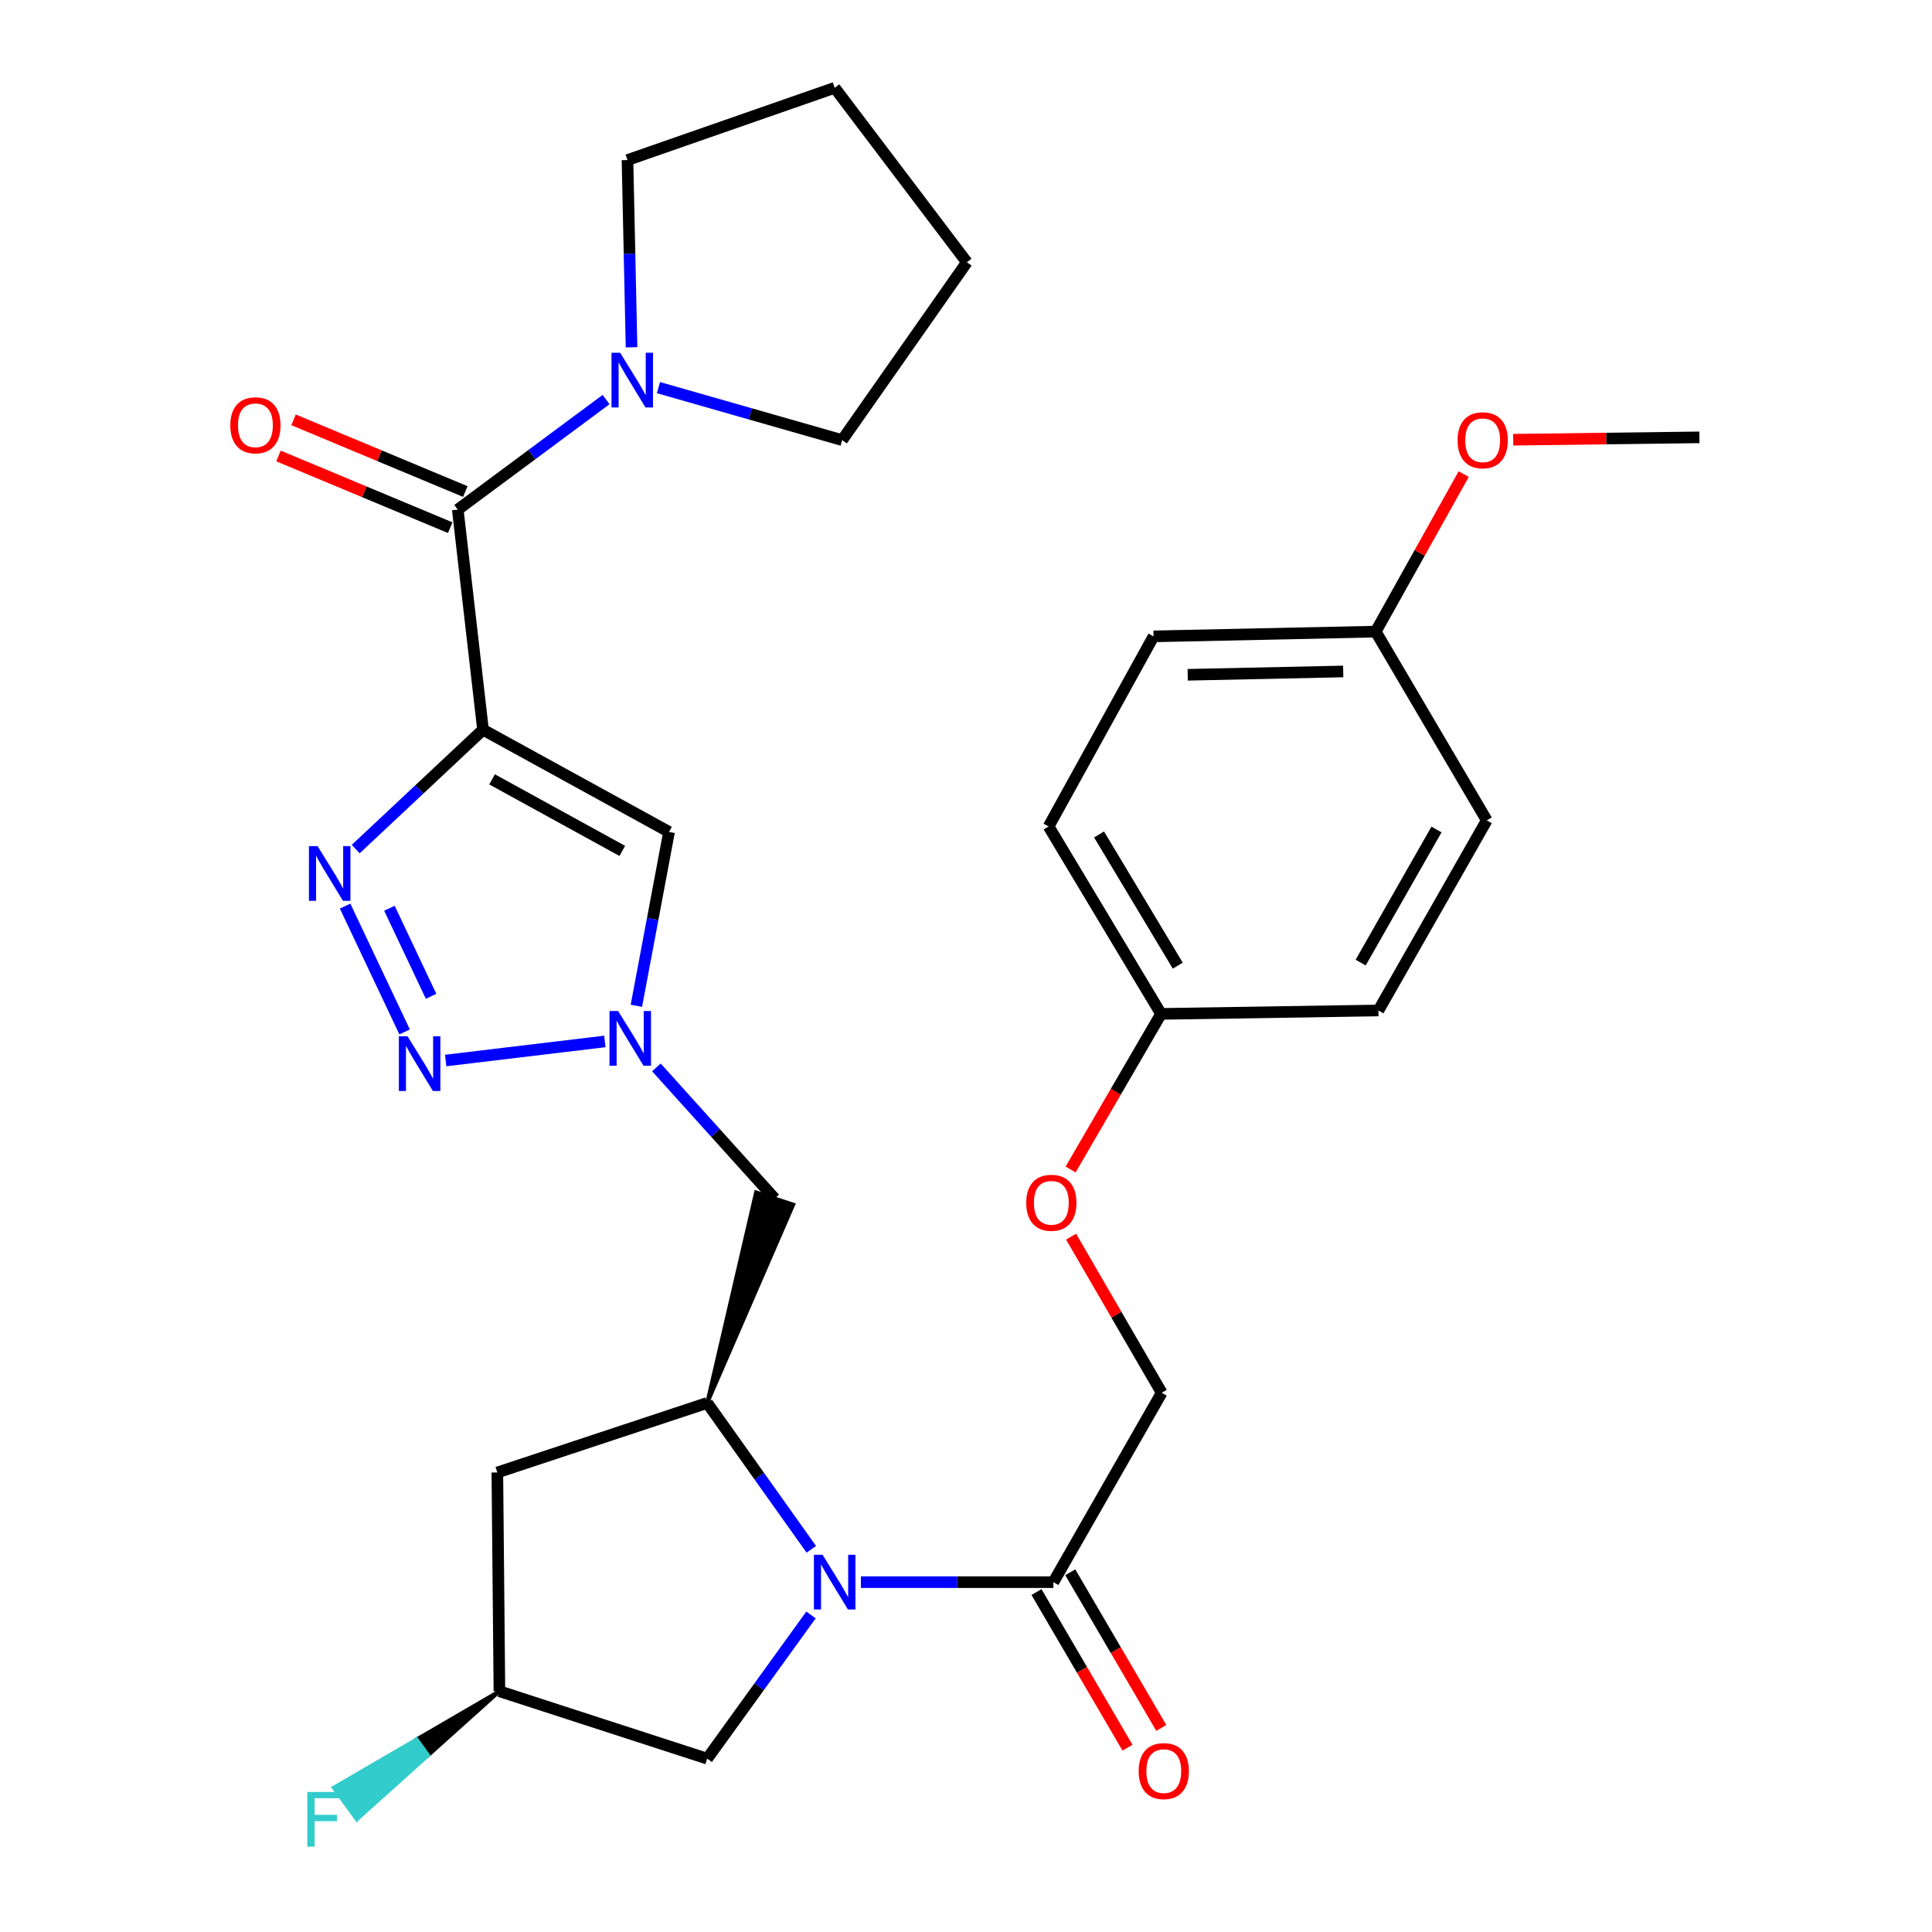 <?xml version='1.0' encoding='iso-8859-1'?>
<svg version='1.1' baseProfile='full'
              xmlns='http://www.w3.org/2000/svg'
                      xmlns:rdkit='http://www.rdkit.org/xml'
                      xmlns:xlink='http://www.w3.org/1999/xlink'
                  xml:space='preserve'
width='1000px' height='1000px' viewBox='0 0 1000 1000'>
<!-- END OF HEADER -->
<rect style='opacity:1.0;fill:#FFFFFF;stroke:none' width='1000' height='1000' x='0' y='0'> </rect>
<path class='bond-0' d='M 250.007,377.699 L 217.057,408.597' style='fill:none;fill-rule:evenodd;stroke:#000000;stroke-width:6px;stroke-linecap:butt;stroke-linejoin:miter;stroke-opacity:1' />
<path class='bond-0' d='M 217.057,408.597 L 184.107,439.496' style='fill:none;fill-rule:evenodd;stroke:#0000FF;stroke-width:6px;stroke-linecap:butt;stroke-linejoin:miter;stroke-opacity:1' />
<path class='bond-4' d='M 250.007,377.699 L 236.938,263.769' style='fill:none;fill-rule:evenodd;stroke:#000000;stroke-width:6px;stroke-linecap:butt;stroke-linejoin:miter;stroke-opacity:1' />
<path class='bond-5' d='M 250.007,377.699 L 346.298,430.606' style='fill:none;fill-rule:evenodd;stroke:#000000;stroke-width:6px;stroke-linecap:butt;stroke-linejoin:miter;stroke-opacity:1' />
<path class='bond-5' d='M 254.694,403.393 L 322.097,440.428' style='fill:none;fill-rule:evenodd;stroke:#000000;stroke-width:6px;stroke-linecap:butt;stroke-linejoin:miter;stroke-opacity:1' />
<path class='bond-2' d='M 178.631,468.999 L 209.43,534.121' style='fill:none;fill-rule:evenodd;stroke:#0000FF;stroke-width:6px;stroke-linecap:butt;stroke-linejoin:miter;stroke-opacity:1' />
<path class='bond-2' d='M 201.568,470.104 L 223.127,515.689' style='fill:none;fill-rule:evenodd;stroke:#0000FF;stroke-width:6px;stroke-linecap:butt;stroke-linejoin:miter;stroke-opacity:1' />
<path class='bond-1' d='M 419.932,801.914 L 392.987,764.039' style='fill:none;fill-rule:evenodd;stroke:#0000FF;stroke-width:6px;stroke-linecap:butt;stroke-linejoin:miter;stroke-opacity:1' />
<path class='bond-1' d='M 392.987,764.039 L 366.042,726.164' style='fill:none;fill-rule:evenodd;stroke:#000000;stroke-width:6px;stroke-linecap:butt;stroke-linejoin:miter;stroke-opacity:1' />
<path class='bond-7' d='M 445.6,818.92 L 495.414,818.92' style='fill:none;fill-rule:evenodd;stroke:#0000FF;stroke-width:6px;stroke-linecap:butt;stroke-linejoin:miter;stroke-opacity:1' />
<path class='bond-7' d='M 495.414,818.92 L 545.228,818.92' style='fill:none;fill-rule:evenodd;stroke:#000000;stroke-width:6px;stroke-linecap:butt;stroke-linejoin:miter;stroke-opacity:1' />
<path class='bond-11' d='M 419.767,835.897 L 392.905,873.089' style='fill:none;fill-rule:evenodd;stroke:#0000FF;stroke-width:6px;stroke-linecap:butt;stroke-linejoin:miter;stroke-opacity:1' />
<path class='bond-11' d='M 392.905,873.089 L 366.042,910.28' style='fill:none;fill-rule:evenodd;stroke:#000000;stroke-width:6px;stroke-linecap:butt;stroke-linejoin:miter;stroke-opacity:1' />
<path class='bond-30' d='M 230.679,548.92 L 313.07,539.052' style='fill:none;fill-rule:evenodd;stroke:#0000FF;stroke-width:6px;stroke-linecap:butt;stroke-linejoin:miter;stroke-opacity:1' />
<path class='bond-3' d='M 329.387,520.599 L 337.843,475.602' style='fill:none;fill-rule:evenodd;stroke:#0000FF;stroke-width:6px;stroke-linecap:butt;stroke-linejoin:miter;stroke-opacity:1' />
<path class='bond-3' d='M 337.843,475.602 L 346.298,430.606' style='fill:none;fill-rule:evenodd;stroke:#000000;stroke-width:6px;stroke-linecap:butt;stroke-linejoin:miter;stroke-opacity:1' />
<path class='bond-9' d='M 339.746,552.479 L 370.353,586.415' style='fill:none;fill-rule:evenodd;stroke:#0000FF;stroke-width:6px;stroke-linecap:butt;stroke-linejoin:miter;stroke-opacity:1' />
<path class='bond-9' d='M 370.353,586.415 L 400.961,620.35' style='fill:none;fill-rule:evenodd;stroke:#000000;stroke-width:6px;stroke-linecap:butt;stroke-linejoin:miter;stroke-opacity:1' />
<path class='bond-8' d='M 236.938,263.769 L 275.319,235.29' style='fill:none;fill-rule:evenodd;stroke:#000000;stroke-width:6px;stroke-linecap:butt;stroke-linejoin:miter;stroke-opacity:1' />
<path class='bond-8' d='M 275.319,235.29 L 313.7,206.812' style='fill:none;fill-rule:evenodd;stroke:#0000FF;stroke-width:6px;stroke-linecap:butt;stroke-linejoin:miter;stroke-opacity:1' />
<path class='bond-12' d='M 240.841,254.42 L 196.393,235.865' style='fill:none;fill-rule:evenodd;stroke:#000000;stroke-width:6px;stroke-linecap:butt;stroke-linejoin:miter;stroke-opacity:1' />
<path class='bond-12' d='M 196.393,235.865 L 151.945,217.31' style='fill:none;fill-rule:evenodd;stroke:#FF0000;stroke-width:6px;stroke-linecap:butt;stroke-linejoin:miter;stroke-opacity:1' />
<path class='bond-12' d='M 233.035,273.118 L 188.587,254.563' style='fill:none;fill-rule:evenodd;stroke:#000000;stroke-width:6px;stroke-linecap:butt;stroke-linejoin:miter;stroke-opacity:1' />
<path class='bond-12' d='M 188.587,254.563 L 144.139,236.008' style='fill:none;fill-rule:evenodd;stroke:#FF0000;stroke-width:6px;stroke-linecap:butt;stroke-linejoin:miter;stroke-opacity:1' />
<path class='bond-6' d='M 366.042,726.164 L 410.582,623.525 L 391.34,617.175 Z' style='fill:#000000;fill-rule:evenodd;fill-opacity:1;stroke:#000000;stroke-width:2px;stroke-linecap:butt;stroke-linejoin:miter;stroke-opacity:1;' />
<path class='bond-10' d='M 366.042,726.164 L 257.426,762.152' style='fill:none;fill-rule:evenodd;stroke:#000000;stroke-width:6px;stroke-linecap:butt;stroke-linejoin:miter;stroke-opacity:1' />
<path class='bond-14' d='M 545.228,818.92 L 601.298,720.896' style='fill:none;fill-rule:evenodd;stroke:#000000;stroke-width:6px;stroke-linecap:butt;stroke-linejoin:miter;stroke-opacity:1' />
<path class='bond-15' d='M 536.482,824.034 L 560.038,864.319' style='fill:none;fill-rule:evenodd;stroke:#000000;stroke-width:6px;stroke-linecap:butt;stroke-linejoin:miter;stroke-opacity:1' />
<path class='bond-15' d='M 560.038,864.319 L 583.594,904.604' style='fill:none;fill-rule:evenodd;stroke:#FF0000;stroke-width:6px;stroke-linecap:butt;stroke-linejoin:miter;stroke-opacity:1' />
<path class='bond-15' d='M 553.974,813.806 L 577.529,854.091' style='fill:none;fill-rule:evenodd;stroke:#000000;stroke-width:6px;stroke-linecap:butt;stroke-linejoin:miter;stroke-opacity:1' />
<path class='bond-15' d='M 577.529,854.091 L 601.085,894.376' style='fill:none;fill-rule:evenodd;stroke:#FF0000;stroke-width:6px;stroke-linecap:butt;stroke-linejoin:miter;stroke-opacity:1' />
<path class='bond-24' d='M 340.816,200.634 L 388.353,214.218' style='fill:none;fill-rule:evenodd;stroke:#0000FF;stroke-width:6px;stroke-linecap:butt;stroke-linejoin:miter;stroke-opacity:1' />
<path class='bond-24' d='M 388.353,214.218 L 435.891,227.803' style='fill:none;fill-rule:evenodd;stroke:#000000;stroke-width:6px;stroke-linecap:butt;stroke-linejoin:miter;stroke-opacity:1' />
<path class='bond-25' d='M 326.883,179.748 L 325.835,131.293' style='fill:none;fill-rule:evenodd;stroke:#0000FF;stroke-width:6px;stroke-linecap:butt;stroke-linejoin:miter;stroke-opacity:1' />
<path class='bond-25' d='M 325.835,131.293 L 324.786,82.838' style='fill:none;fill-rule:evenodd;stroke:#000000;stroke-width:6px;stroke-linecap:butt;stroke-linejoin:miter;stroke-opacity:1' />
<path class='bond-13' d='M 257.426,762.152 L 258.495,875.384' style='fill:none;fill-rule:evenodd;stroke:#000000;stroke-width:6px;stroke-linecap:butt;stroke-linejoin:miter;stroke-opacity:1' />
<path class='bond-32' d='M 366.042,910.28 L 258.495,875.384' style='fill:none;fill-rule:evenodd;stroke:#000000;stroke-width:6px;stroke-linecap:butt;stroke-linejoin:miter;stroke-opacity:1' />
<path class='bond-19' d='M 258.495,875.384 L 215.619,900.344 L 221.583,908.533 Z' style='fill:#000000;fill-rule:evenodd;fill-opacity:1;stroke:#000000;stroke-width:2px;stroke-linecap:butt;stroke-linejoin:miter;stroke-opacity:1;' />
<path class='bond-19' d='M 215.619,900.344 L 184.672,941.682 L 172.743,925.303 Z' style='fill:#33CCCC;fill-rule:evenodd;fill-opacity:1;stroke:#33CCCC;stroke-width:2px;stroke-linecap:butt;stroke-linejoin:miter;stroke-opacity:1;' />
<path class='bond-19' d='M 215.619,900.344 L 221.583,908.533 L 184.672,941.682 Z' style='fill:#33CCCC;fill-rule:evenodd;fill-opacity:1;stroke:#33CCCC;stroke-width:2px;stroke-linecap:butt;stroke-linejoin:miter;stroke-opacity:1;' />
<path class='bond-16' d='M 601.298,720.896 L 577.843,680.489' style='fill:none;fill-rule:evenodd;stroke:#000000;stroke-width:6px;stroke-linecap:butt;stroke-linejoin:miter;stroke-opacity:1' />
<path class='bond-16' d='M 577.843,680.489 L 554.389,640.083' style='fill:none;fill-rule:evenodd;stroke:#FF0000;stroke-width:6px;stroke-linecap:butt;stroke-linejoin:miter;stroke-opacity:1' />
<path class='bond-17' d='M 554.137,605.333 L 577.549,565.062' style='fill:none;fill-rule:evenodd;stroke:#FF0000;stroke-width:6px;stroke-linecap:butt;stroke-linejoin:miter;stroke-opacity:1' />
<path class='bond-17' d='M 577.549,565.062 L 600.96,524.791' style='fill:none;fill-rule:evenodd;stroke:#000000;stroke-width:6px;stroke-linecap:butt;stroke-linejoin:miter;stroke-opacity:1' />
<path class='bond-20' d='M 600.96,524.791 L 713.472,523.024' style='fill:none;fill-rule:evenodd;stroke:#000000;stroke-width:6px;stroke-linecap:butt;stroke-linejoin:miter;stroke-opacity:1' />
<path class='bond-21' d='M 600.96,524.791 L 542.763,427.78' style='fill:none;fill-rule:evenodd;stroke:#000000;stroke-width:6px;stroke-linecap:butt;stroke-linejoin:miter;stroke-opacity:1' />
<path class='bond-21' d='M 609.606,499.816 L 568.868,431.908' style='fill:none;fill-rule:evenodd;stroke:#000000;stroke-width:6px;stroke-linecap:butt;stroke-linejoin:miter;stroke-opacity:1' />
<path class='bond-18' d='M 712.065,326.919 L 597.065,329.385' style='fill:none;fill-rule:evenodd;stroke:#000000;stroke-width:6px;stroke-linecap:butt;stroke-linejoin:miter;stroke-opacity:1' />
<path class='bond-18' d='M 695.249,347.547 L 614.75,349.272' style='fill:none;fill-rule:evenodd;stroke:#000000;stroke-width:6px;stroke-linecap:butt;stroke-linejoin:miter;stroke-opacity:1' />
<path class='bond-26' d='M 712.065,326.919 L 734.835,286.161' style='fill:none;fill-rule:evenodd;stroke:#000000;stroke-width:6px;stroke-linecap:butt;stroke-linejoin:miter;stroke-opacity:1' />
<path class='bond-26' d='M 734.835,286.161 L 757.605,245.402' style='fill:none;fill-rule:evenodd;stroke:#FF0000;stroke-width:6px;stroke-linecap:butt;stroke-linejoin:miter;stroke-opacity:1' />
<path class='bond-33' d='M 712.065,326.919 L 769.542,424.617' style='fill:none;fill-rule:evenodd;stroke:#000000;stroke-width:6px;stroke-linecap:butt;stroke-linejoin:miter;stroke-opacity:1' />
<path class='bond-23' d='M 713.472,523.024 L 769.542,424.617' style='fill:none;fill-rule:evenodd;stroke:#000000;stroke-width:6px;stroke-linecap:butt;stroke-linejoin:miter;stroke-opacity:1' />
<path class='bond-23' d='M 704.277,498.232 L 743.526,429.347' style='fill:none;fill-rule:evenodd;stroke:#000000;stroke-width:6px;stroke-linecap:butt;stroke-linejoin:miter;stroke-opacity:1' />
<path class='bond-22' d='M 542.763,427.78 L 597.065,329.385' style='fill:none;fill-rule:evenodd;stroke:#000000;stroke-width:6px;stroke-linecap:butt;stroke-linejoin:miter;stroke-opacity:1' />
<path class='bond-29' d='M 435.891,227.803 L 500.448,135.745' style='fill:none;fill-rule:evenodd;stroke:#000000;stroke-width:6px;stroke-linecap:butt;stroke-linejoin:miter;stroke-opacity:1' />
<path class='bond-28' d='M 324.786,82.838 L 432.03,45.455' style='fill:none;fill-rule:evenodd;stroke:#000000;stroke-width:6px;stroke-linecap:butt;stroke-linejoin:miter;stroke-opacity:1' />
<path class='bond-27' d='M 783.242,227.602 L 831.426,226.988' style='fill:none;fill-rule:evenodd;stroke:#FF0000;stroke-width:6px;stroke-linecap:butt;stroke-linejoin:miter;stroke-opacity:1' />
<path class='bond-27' d='M 831.426,226.988 L 879.611,226.374' style='fill:none;fill-rule:evenodd;stroke:#000000;stroke-width:6px;stroke-linecap:butt;stroke-linejoin:miter;stroke-opacity:1' />
<path class='bond-31' d='M 432.03,45.455 L 500.448,135.745' style='fill:none;fill-rule:evenodd;stroke:#000000;stroke-width:6px;stroke-linecap:butt;stroke-linejoin:miter;stroke-opacity:1' />
<path  class='atom-1' d='M 164.387 437.957
L 173.667 452.957
Q 174.587 454.437, 176.067 457.117
Q 177.547 459.797, 177.627 459.957
L 177.627 437.957
L 181.387 437.957
L 181.387 466.277
L 177.507 466.277
L 167.547 449.877
Q 166.387 447.957, 165.147 445.757
Q 163.947 443.557, 163.587 442.877
L 163.587 466.277
L 159.907 466.277
L 159.907 437.957
L 164.387 437.957
' fill='#0000FF'/>
<path  class='atom-2' d='M 425.77 804.76
L 435.05 819.76
Q 435.97 821.24, 437.45 823.92
Q 438.93 826.6, 439.01 826.76
L 439.01 804.76
L 442.77 804.76
L 442.77 833.08
L 438.89 833.08
L 428.93 816.68
Q 427.77 814.76, 426.53 812.56
Q 425.33 810.36, 424.97 809.68
L 424.97 833.08
L 421.29 833.08
L 421.29 804.76
L 425.77 804.76
' fill='#0000FF'/>
<path  class='atom-3' d='M 210.934 536.376
L 220.214 551.376
Q 221.134 552.856, 222.614 555.536
Q 224.094 558.216, 224.174 558.376
L 224.174 536.376
L 227.934 536.376
L 227.934 564.696
L 224.054 564.696
L 214.094 548.296
Q 212.934 546.376, 211.694 544.176
Q 210.494 541.976, 210.134 541.296
L 210.134 564.696
L 206.454 564.696
L 206.454 536.376
L 210.934 536.376
' fill='#0000FF'/>
<path  class='atom-4' d='M 319.956 523.318
L 329.236 538.318
Q 330.156 539.798, 331.636 542.478
Q 333.116 545.158, 333.196 545.318
L 333.196 523.318
L 336.956 523.318
L 336.956 551.638
L 333.076 551.638
L 323.116 535.238
Q 321.956 533.318, 320.716 531.118
Q 319.516 528.918, 319.156 528.238
L 319.156 551.638
L 315.476 551.638
L 315.476 523.318
L 319.956 523.318
' fill='#0000FF'/>
<path  class='atom-9' d='M 320.991 182.597
L 330.271 197.597
Q 331.191 199.077, 332.671 201.757
Q 334.151 204.437, 334.231 204.597
L 334.231 182.597
L 337.991 182.597
L 337.991 210.917
L 334.111 210.917
L 324.151 194.517
Q 322.991 192.597, 321.751 190.397
Q 320.551 188.197, 320.191 187.517
L 320.191 210.917
L 316.511 210.917
L 316.511 182.597
L 320.991 182.597
' fill='#0000FF'/>
<path  class='atom-13' d='M 119.205 220.127
Q 119.205 213.327, 122.565 209.527
Q 125.925 205.727, 132.205 205.727
Q 138.485 205.727, 141.845 209.527
Q 145.205 213.327, 145.205 220.127
Q 145.205 227.007, 141.805 230.927
Q 138.405 234.807, 132.205 234.807
Q 125.965 234.807, 122.565 230.927
Q 119.205 227.047, 119.205 220.127
M 132.205 231.607
Q 136.525 231.607, 138.845 228.727
Q 141.205 225.807, 141.205 220.127
Q 141.205 214.567, 138.845 211.767
Q 136.525 208.927, 132.205 208.927
Q 127.885 208.927, 125.525 211.727
Q 123.205 214.527, 123.205 220.127
Q 123.205 225.847, 125.525 228.727
Q 127.885 231.607, 132.205 231.607
' fill='#FF0000'/>
<path  class='atom-16' d='M 589.367 916.72
Q 589.367 909.92, 592.727 906.12
Q 596.087 902.32, 602.367 902.32
Q 608.647 902.32, 612.007 906.12
Q 615.367 909.92, 615.367 916.72
Q 615.367 923.6, 611.967 927.52
Q 608.567 931.4, 602.367 931.4
Q 596.127 931.4, 592.727 927.52
Q 589.367 923.64, 589.367 916.72
M 602.367 928.2
Q 606.687 928.2, 609.007 925.32
Q 611.367 922.4, 611.367 916.72
Q 611.367 911.16, 609.007 908.36
Q 606.687 905.52, 602.367 905.52
Q 598.047 905.52, 595.687 908.32
Q 593.367 911.12, 593.367 916.72
Q 593.367 922.44, 595.687 925.32
Q 598.047 928.2, 602.367 928.2
' fill='#FF0000'/>
<path  class='atom-17' d='M 531.17 622.558
Q 531.17 615.758, 534.53 611.958
Q 537.89 608.158, 544.17 608.158
Q 550.45 608.158, 553.81 611.958
Q 557.17 615.758, 557.17 622.558
Q 557.17 629.438, 553.77 633.358
Q 550.37 637.238, 544.17 637.238
Q 537.93 637.238, 534.53 633.358
Q 531.17 629.478, 531.17 622.558
M 544.17 634.038
Q 548.49 634.038, 550.81 631.158
Q 553.17 628.238, 553.17 622.558
Q 553.17 616.998, 550.81 614.198
Q 548.49 611.358, 544.17 611.358
Q 539.85 611.358, 537.49 614.158
Q 535.17 616.958, 535.17 622.558
Q 535.17 628.278, 537.49 631.158
Q 539.85 634.038, 544.17 634.038
' fill='#FF0000'/>
<path  class='atom-20' d='M 159.052 927.515
L 175.892 927.515
L 175.892 930.755
L 162.852 930.755
L 162.852 939.355
L 174.452 939.355
L 174.452 942.635
L 162.852 942.635
L 162.852 955.835
L 159.052 955.835
L 159.052 927.515
' fill='#33CCCC'/>
<path  class='atom-27' d='M 754.437 227.883
Q 754.437 221.083, 757.797 217.283
Q 761.157 213.483, 767.437 213.483
Q 773.717 213.483, 777.077 217.283
Q 780.437 221.083, 780.437 227.883
Q 780.437 234.763, 777.037 238.683
Q 773.637 242.563, 767.437 242.563
Q 761.197 242.563, 757.797 238.683
Q 754.437 234.803, 754.437 227.883
M 767.437 239.363
Q 771.757 239.363, 774.077 236.483
Q 776.437 233.563, 776.437 227.883
Q 776.437 222.323, 774.077 219.523
Q 771.757 216.683, 767.437 216.683
Q 763.117 216.683, 760.757 219.483
Q 758.437 222.283, 758.437 227.883
Q 758.437 233.603, 760.757 236.483
Q 763.117 239.363, 767.437 239.363
' fill='#FF0000'/>
</svg>

